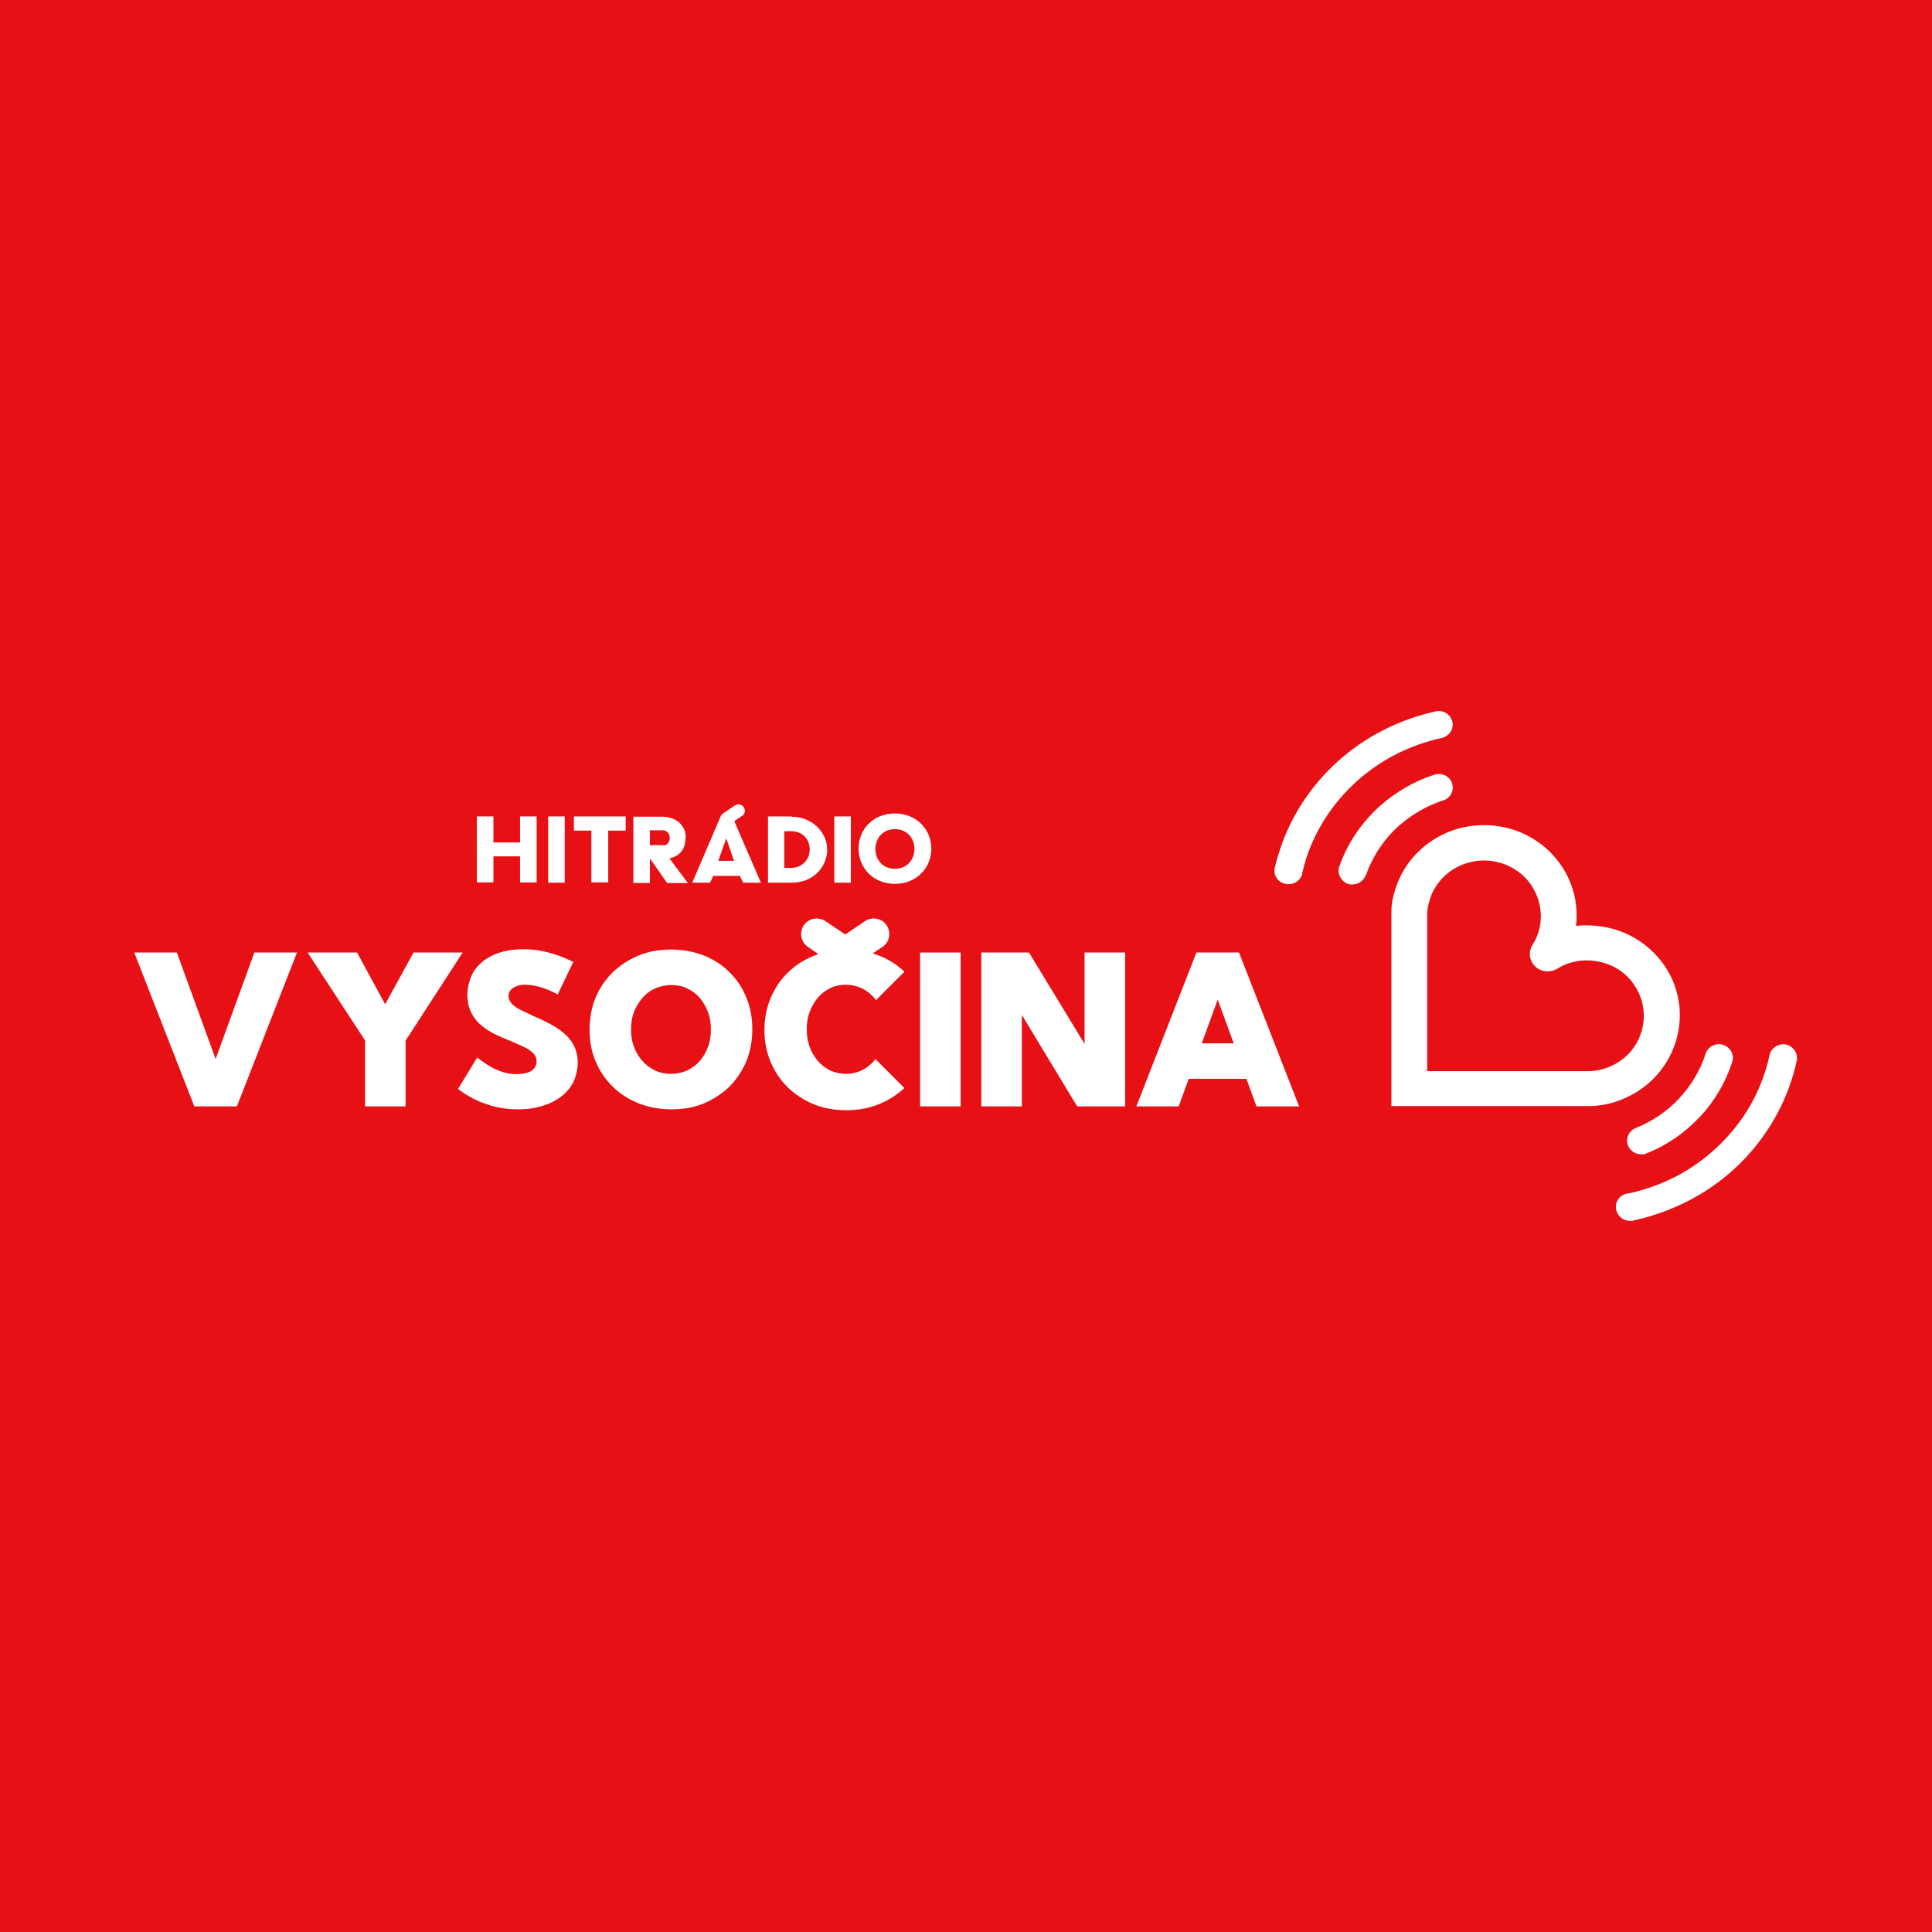 <svg clip-rule="evenodd" fill-rule="evenodd" stroke-linejoin="round" stroke-miterlimit="2" viewBox="0 0 700 700" xmlns="http://www.w3.org/2000/svg"><rect x="0" y="0" width="700" height="700" fill="#333333" stroke="none"/><path d="m.042-.316h702.509v702.988h-702.509z" fill="#e61015" transform="matrix(1.01 0 0 1.008 -6.793 -5.516)"/><g fill="#fff" transform="matrix(1.072 0 0 1.072 -53.308 155.478)"><path d="m300.5 130.8c1-.7 1.3-2 .6-3s-2-1.3-3-.6l-4 2.7c-.4.3-.7.6-.8 1l-9.6 22.4h6l1.1-2.3h9l1.1 2.3h6l-9-20.8 2.5-1.7zm-8 15.1 2.7-7.6 2.6 7.6h-5.4z" fill-rule="nonzero"/><path d="m235 130.9h5.6v22.4h-5.6z"/><path d="m243.7 135.7h5.9v17.5h5.7v-17.5h5.9v-4.8h-17.5z" fill-rule="nonzero"/><path d="m225.5 139.7h-9v-8.8h-5.6v22.3h5.6v-8.8h9v8.8h5.6v-22.3h-5.6z" fill-rule="nonzero"/><path d="m317.3 130.9h-8v22.4h8c7.3 0 12-5.3 12-11.2s-5.2-11.1-12-11.1m-.2 17.3h-2.3v-12.4h2.3c3.9 0 6.3 2.7 6.3 6.2s-2.7 6.2-6.3 6.2" fill-rule="nonzero"/><path d="m331.7 130.9h5.6v22.4h-5.6z"/><g fill-rule="nonzero"><path d="m352.2 129.9c-7.3 0-12.3 5.3-12.3 11.9s5.1 11.9 12.3 11.9 12.3-5.3 12.3-11.9-5.1-11.9-12.3-11.9m0 18.7c-4.1 0-6.6-3-6.6-6.7s2.6-6.7 6.6-6.7 6.6 3 6.6 6.7-2.6 6.7-6.6 6.7"/><path d="m281.5 138.1c0-4.2-3.2-7.1-8.1-7.1h-9.6v22.4h5.6v-8.3l5.8 8.3h7l-6.2-8.3c3.4-.8 5.4-3 5.4-6.9m-7.5 2.4h-4.5v-5h4.4c1.3 0 2.3 1.2 2.3 2.5s-.8 2.6-2.1 2.6"/><path d="m586.6 228.8h-66.6v-65.9c0-2.8.7-5.6 1.6-8.2 1.7-5 4.6-9.3 8.5-12.8 5-4.5 11.4-7.3 18.1-7.9 9.5-.9 18.6 2.3 25.3 8.8 3.4 3.4 6 7.4 7.5 11.9 1.5 4.3 1.9 8.8 1.4 13.2 4.5-.5 9.1 0 13.5 1.3 4.7 1.5 8.9 4 12.4 7.4 6.7 6.5 10 15.4 9 24.7-.7 6.6-3.6 12.8-8.2 17.7-3.6 3.8-8.1 6.6-13.2 8.3-3 1-6.2 1.5-9.3 1.5zm-54.5-11.8h54.4c1.8 0 3.8-.3 5.6-.9 2.9-.9 5.5-2.5 7.6-4.5 3.6-3.5 5.6-8.3 5.6-13.3s-2-9.7-5.6-13.3c-2.1-2.1-4.7-3.6-7.6-4.5-5.4-1.7-11.3-1.1-16.1 1.9-2.4 1.4-5.5 1.1-7.4-.8-2-1.9-2.4-4.9-.9-7.3 3-4.7 3.6-10.4 1.8-15.7-1-2.8-2.5-5.3-4.6-7.3-3.6-3.5-8.5-5.5-13.6-5.5s-10 2-13.6 5.5c-2.1 2.1-3.7 4.5-4.6 7.3-.5 1.6-.9 3.2-1 4.9v53.6zm74.1 27.8c6.8-2.7 12.8-6.8 17.8-12.1 5.1-5.3 8.9-11.8 11.2-18.8.8-2.4-.6-5-3.1-5.8s-5.1.6-5.9 3c-1.8 5.7-5 10.9-9.1 15.3-4.1 4.3-9 7.6-14.5 9.8-2.4 1-3.6 3.7-2.6 6 .8 1.8 2.5 2.9 4.4 2.9s1.2-.1 1.8-.3m-94.8-94.1c2.3-6.4 6-12 11.1-16.6 4.3-3.8 9.4-6.8 15-8.6 2.5-.8 3.8-3.4 3-5.8s-3.5-3.7-6-2.9c-6.8 2.2-13.1 5.9-18.4 10.6-6.3 5.7-10.9 12.5-13.7 20.4-.8 2.4.5 5 2.9 5.9.5.2 1 .2 1.5.2 2 0 3.8-1.2 4.5-3.1m-21.5-.6c.5-1.9 1-3.9 1.6-5.7 3.4-9.9 9.1-18.4 16.9-25.5 8-7.2 18-12.3 28.7-14.6 2.5-.6 4.2-3 3.6-5.5s-3.1-4.1-5.6-3.5c-12.3 2.7-23.8 8.5-33 16.8-9 8.1-15.6 18-19.5 29.4-.7 2.1-1.4 4.4-1.9 6.6-.6 2.5 1 5 3.6 5.5.4 0 .7.1 1.1.1 2.2 0 4.1-1.5 4.6-3.6m111.7 117.3c2.5-.5 5.1-1.2 7.5-2 11.7-3.8 21.9-10.1 30.3-18.9 8.8-9.3 14.9-20.7 17.6-33.1.5-2.5-1.1-4.9-3.6-5.5-2.5-.5-5.1 1.1-5.6 3.6-2.3 10.8-7.6 20.7-15.3 28.7-7.3 7.6-16.1 13.2-26.3 16.4-2.1.7-4.3 1.3-6.6 1.7-2.6.5-4.2 3-3.6 5.5.5 2.2 2.4 3.7 4.6 3.7s.7 0 1-.1"/><path d="m129.8 228.9h-14.4l-20.3-52h14.4l13.1 36 13.1-36h14.4z"/><path d="m186.8 228.9h-13.7v-22.3l-19.4-29.7h16.7l9.5 17.5 9.6-17.5h16.6l-19.3 29.8z"/><path d="m204.6 222.9 6.4-10.5c1.7 1.3 3.3 2.4 4.7 3.2 1.5.8 2.9 1.4 4.3 1.8s2.8.6 4.3.6 2.7-.2 3.7-.5 1.8-.8 2.3-1.5c.5-.6.8-1.4.8-2.3s-.4-2.1-1.2-2.8c-.8-.8-1.8-1.5-3.1-2.1s-2.7-1.2-4.3-1.9c-1.7-.7-3.4-1.4-5.1-2.2s-3.3-1.8-4.8-3-2.6-2.6-3.5-4.3-1.4-3.8-1.4-6.2.8-6 2.4-8.3 3.9-4.1 6.7-5.3 6-1.8 9.6-1.8 5.4.3 8.3 1 5.9 1.8 8.8 3.3l-5.3 11c-1.7-1-3.5-1.8-5.5-2.4s-3.8-.9-5.4-.9-2.1.1-3 .5c-.8.3-1.5.7-2 1.3s-.7 1.2-.7 2 .4 1.9 1.2 2.7 1.8 1.5 3.1 2.1 2.7 1.3 4.2 2c1.7.7 3.4 1.5 5.1 2.4s3.4 1.9 4.8 3.1c1.5 1.2 2.7 2.6 3.6 4.3s1.4 3.7 1.4 6-.8 5.9-2.5 8.2c-1.7 2.4-4.1 4.2-7.1 5.5s-6.6 2-10.6 2-7.4-.6-10.8-1.8c-3.5-1.2-6.7-2.9-9.6-5.2"/><path d="m276.6 229.9c-4 0-7.6-.7-11-2-3.4-1.4-6.3-3.2-8.8-5.7-2.5-2.4-4.4-5.3-5.8-8.6s-2-6.9-2-10.7.7-7.5 2-10.7c1.4-3.3 3.3-6.1 5.8-8.6 2.5-2.4 5.4-4.3 8.8-5.7s7-2 11-2 7.6.7 11 2c3.4 1.4 6.3 3.2 8.7 5.7 2.5 2.4 4.4 5.3 5.7 8.6 1.4 3.3 2 6.9 2 10.7s-.7 7.5-2 10.7c-1.4 3.3-3.3 6.1-5.7 8.6-2.5 2.4-5.4 4.3-8.7 5.7-3.4 1.4-7 2-11 2m0-12c1.9 0 3.7-.4 5.3-1.1 1.6-.8 3.1-1.8 4.3-3.2s2.2-3 2.8-4.8c.7-1.8 1-3.8 1-5.9s-.3-4.1-1-5.9-1.6-3.4-2.8-4.8-2.6-2.4-4.3-3.2c-1.6-.8-3.4-1.1-5.3-1.1s-3.7.4-5.4 1.1c-1.7.8-3.1 1.8-4.3 3.2s-2.2 3-2.9 4.8-1 3.8-1 5.9.3 4.1 1 5.9 1.6 3.4 2.9 4.8c1.2 1.4 2.7 2.4 4.3 3.2 1.7.8 3.4 1.1 5.4 1.1"/></g><path d="m360.7 176.9h13.7v52h-13.7z"/><path d="m430 228.9h-16.2l-18.7-30.9v30.9h-13.7v-52h16.1l18.8 30.9v-30.9h13.7z" fill-rule="nonzero"/><path d="m448.2 228.9h-14.4l20.3-52h14.4l20.3 52h-14.4l-3.4-9.3h-19.5l-3.4 9.3zm7.7-21.3h10.8l-5.4-14.8z" fill-rule="nonzero"/><path d="m345.8 212.7c-1.2 1.6-2.7 2.9-4.4 3.8s-3.6 1.4-5.7 1.4-3.7-.4-5.3-1.1c-1.6-.8-3-1.8-4.2-3.2s-2.2-3-2.8-4.8c-.7-1.8-1-3.8-1-6s.3-4.1 1-5.9 1.6-3.4 2.8-4.8 2.6-2.4 4.2-3.2 3.4-1.1 5.3-1.1 4 .5 5.7 1.4 3.2 2.2 4.4 3.8l9.6-9.6c-2.5-2.4-5.3-4.2-8.7-5.5-.7-.3-1.3-.5-2-.7l3.3-2.2c2.4-1.6 3-4.9 1.4-7.3s-4.9-3-7.3-1.4l-6.7 4.5-6.7-4.5c-2.4-1.6-5.7-1-7.3 1.4s-1 5.7 1.4 7.3l3.5 2.4c-.5.2-1 .4-1.5.6-3.4 1.4-6.3 3.2-8.8 5.7-2.5 2.4-4.4 5.3-5.8 8.6s-2.1 6.9-2.1 10.8.7 7.5 2.1 10.8 3.3 6.1 5.8 8.6c2.5 2.4 5.4 4.3 8.8 5.7s7 2 11 2 7.6-.7 10.9-2 6.2-3.2 8.7-5.5l-9.7-9.7v-.3z" fill-rule="nonzero"/></g></svg>